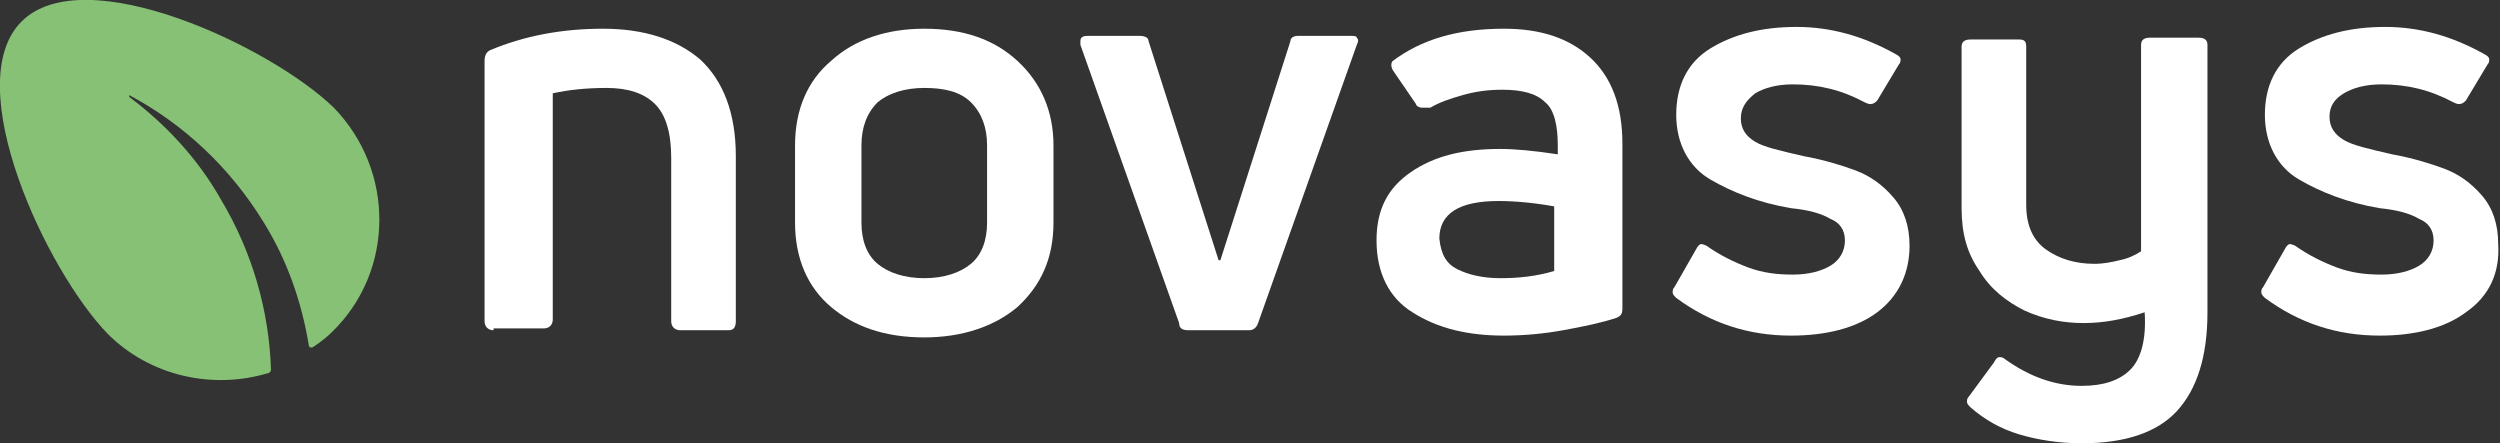 <?xml version="1.0" encoding="utf-8"?>
<!-- Generator: Adobe Illustrator 28.1.0, SVG Export Plug-In . SVG Version: 6.00 Build 0)  -->
<svg version="1.1" id="Capa_1" xmlns="http://www.w3.org/2000/svg" xmlns:xlink="http://www.w3.org/1999/xlink" x="0px" y="0px"
	 viewBox="0 0 139.3 24.7" style="enable-background:new 0 0 139.3 24.7;" xml:space="preserve">
<rect x="0" y="0" width="139.3" height="24.7" fill="#333333" stroke="none"/>
<style type="text/css">
	.st0{fill:#FFFFFF;}
	.st1{fill:#86C175;}
</style>
<g>
	<g>
		<g>
			<path class="st0" d="M27.5,18.4c-0.3,0-0.5-0.2-0.5-0.5V3.4c0-0.3,0.1-0.5,0.3-0.6c1.9-0.8,4-1.2,6.3-1.2c2.3,0,4.1,0.6,5.4,1.7
				C40.3,4.5,41,6.3,41,8.7v9.2c0,0.3-0.1,0.5-0.4,0.5h-2.7c-0.3,0-0.5-0.2-0.5-0.5V8.8c0-1.4-0.3-2.4-0.9-3
				c-0.6-0.6-1.5-0.9-2.7-0.9c-1.1,0-2.1,0.1-3,0.3v12.6c0,0.3-0.2,0.5-0.5,0.5H27.5z"/>
			<path class="st0" d="M58.7,12.4c0,2-0.7,3.5-2,4.7c-1.3,1.1-3.1,1.7-5.2,1.7c-2.2,0-3.9-0.6-5.2-1.7c-1.3-1.1-2-2.7-2-4.7V8.1
				c0-2,0.7-3.6,2-4.7c1.3-1.2,3.1-1.8,5.2-1.8c2.2,0,3.9,0.6,5.2,1.8c1.3,1.2,2,2.8,2,4.7V12.4z M48,12.4c0,1,0.3,1.8,0.9,2.3
				c0.6,0.5,1.5,0.8,2.6,0.8c1.1,0,2-0.3,2.6-0.8c0.6-0.5,0.9-1.3,0.9-2.3V8.1c0-1-0.3-1.8-0.9-2.4c-0.6-0.6-1.5-0.8-2.6-0.8
				c-1.1,0-2,0.3-2.6,0.8C48.3,6.3,48,7.1,48,8.1V12.4z"/>
			<path class="st0" d="M66.2,18.4c-0.3,0-0.5-0.1-0.5-0.4L60.2,2.5c0,0,0-0.1,0-0.2c0-0.2,0.1-0.3,0.4-0.3h2.9
				c0.3,0,0.5,0.1,0.5,0.3l3.9,12.2h0.1l3.9-12.2C71.9,2.1,72.1,2,72.3,2h3c0.1,0,0.3,0,0.3,0.1c0.1,0.1,0.1,0.2,0,0.4L70.1,18
				c-0.1,0.3-0.3,0.4-0.5,0.4H66.2z"/>
			<path class="st0" d="M83.8,1.6c2,0,3.6,0.5,4.8,1.6c1.2,1.1,1.8,2.7,1.8,4.8v9.2c0,0.3-0.1,0.4-0.3,0.5c-0.9,0.3-1.9,0.5-3,0.7
				c-1.1,0.2-2.2,0.3-3.3,0.3c-2,0-3.7-0.4-5.1-1.3c-1.3-0.8-2-2.2-2-4c0-1.7,0.6-2.9,1.9-3.8c1.3-0.9,2.9-1.3,5-1.3
				c0.8,0,1.9,0.1,3.2,0.3V8.1c0-1.1-0.2-2-0.7-2.4c-0.5-0.5-1.3-0.7-2.4-0.7c-0.8,0-1.5,0.1-2.2,0.3c-0.7,0.2-1.3,0.4-1.8,0.7
				C79.4,6,79.3,6,79.2,6c-0.1,0-0.3-0.1-0.3-0.2l-1.3-1.9c-0.1-0.2-0.1-0.4,0-0.5C79.2,2.2,81.2,1.6,83.8,1.6z M81.2,15
				c0.6,0.3,1.4,0.5,2.4,0.5c1,0,2-0.1,3-0.4v-3.6c-1.1-0.2-2.2-0.3-3.1-0.3c-2.2,0-3.3,0.7-3.3,2.1C80.3,14.2,80.6,14.7,81.2,15z"
				/>
			<path class="st0" d="M104.6,17.4c-1.2,0.9-2.9,1.3-4.8,1.3c-2.4,0-4.5-0.7-6.4-2.1c-0.1-0.1-0.2-0.2-0.2-0.3c0-0.1,0-0.2,0.1-0.3
				l1.2-2.1c0.1-0.2,0.2-0.3,0.3-0.3c0,0,0.1,0,0.3,0.1c0.7,0.5,1.5,0.9,2.3,1.2c0.8,0.3,1.6,0.4,2.5,0.4c0.9,0,1.6-0.2,2.1-0.5
				c0.5-0.3,0.8-0.8,0.8-1.4c0-0.6-0.3-1-0.8-1.2c-0.5-0.3-1.2-0.5-2.2-0.6c-1.8-0.3-3.3-0.9-4.5-1.6c-1.2-0.7-1.9-2-1.9-3.6
				c0-1.6,0.6-2.9,1.9-3.7c1.3-0.8,2.9-1.2,4.8-1.2c1.9,0,3.7,0.5,5.5,1.5c0.2,0.1,0.3,0.2,0.3,0.3c0,0.1,0,0.2-0.1,0.3l-1.2,2
				c-0.1,0.1-0.2,0.2-0.4,0.2c0,0-0.1,0-0.3-0.1c-1.3-0.7-2.6-1-4-1c-0.9,0-1.6,0.2-2.1,0.5C97.3,5.6,97,6,97,6.6
				c0,0.6,0.3,1,0.8,1.3c0.5,0.3,1.4,0.5,2.7,0.8c1.1,0.2,2.1,0.5,2.9,0.8c0.8,0.3,1.5,0.8,2.1,1.5c0.6,0.7,0.9,1.6,0.9,2.7
				C106.4,15.2,105.8,16.5,104.6,17.4z"/>
			<path class="st0" d="M119.3,2.5c0-0.3,0.2-0.4,0.5-0.4h2.7c0.3,0,0.5,0.1,0.5,0.4v14.9c0,2.5-0.6,4.3-1.7,5.5
				c-1.1,1.2-2.9,1.8-5.3,1.8c-1.3,0-2.5-0.2-3.5-0.5c-1-0.3-1.9-0.8-2.7-1.5c-0.1-0.1-0.2-0.2-0.2-0.3c0-0.1,0-0.2,0.1-0.3l1.4-1.9
				c0.1-0.2,0.2-0.3,0.3-0.3c0.1,0,0.2,0,0.3,0.1c1.4,1,2.8,1.5,4.3,1.5c1.2,0,2.1-0.3,2.7-0.9c0.6-0.6,0.9-1.7,0.8-3.2
				c-1.2,0.4-2.3,0.6-3.4,0.6c-1.1,0-2.2-0.2-3.3-0.7c-1-0.5-1.9-1.2-2.5-2.2c-0.7-1-1-2.1-1-3.5v-9c0-0.3,0.2-0.4,0.5-0.4h2.7
				c0.3,0,0.4,0.1,0.4,0.4v8.8c0,1.2,0.4,2,1.1,2.5c0.7,0.5,1.6,0.8,2.7,0.8c0.5,0,1-0.1,1.4-0.2c0.5-0.1,0.9-0.3,1.2-0.5V2.5z"/>
			<path class="st0" d="M137.4,17.4c-1.2,0.9-2.9,1.3-4.8,1.3c-2.4,0-4.5-0.7-6.4-2.1c-0.1-0.1-0.2-0.2-0.2-0.3c0-0.1,0-0.2,0.1-0.3
				l1.2-2.1c0.1-0.2,0.2-0.3,0.3-0.3c0,0,0.1,0,0.3,0.1c0.7,0.5,1.5,0.9,2.3,1.2c0.8,0.3,1.6,0.4,2.5,0.4c0.9,0,1.6-0.2,2.1-0.5
				c0.5-0.3,0.8-0.8,0.8-1.4c0-0.6-0.3-1-0.8-1.2c-0.5-0.3-1.2-0.5-2.2-0.6c-1.8-0.3-3.3-0.9-4.5-1.6c-1.2-0.7-1.9-2-1.9-3.6
				c0-1.6,0.6-2.9,1.9-3.7c1.3-0.8,2.9-1.2,4.8-1.2c1.9,0,3.7,0.5,5.5,1.5c0.2,0.1,0.3,0.2,0.3,0.3c0,0.1,0,0.2-0.1,0.3l-1.2,2
				c-0.1,0.1-0.2,0.2-0.4,0.2c0,0-0.1,0-0.3-0.1c-1.3-0.7-2.6-1-4-1c-0.9,0-1.6,0.2-2.1,0.5c-0.5,0.3-0.8,0.7-0.8,1.3
				c0,0.6,0.3,1,0.8,1.3c0.5,0.3,1.4,0.5,2.7,0.8c1.1,0.2,2.1,0.5,2.9,0.8c0.8,0.3,1.5,0.8,2.1,1.5c0.6,0.7,0.9,1.6,0.9,2.7
				C139.3,15.2,138.7,16.5,137.4,17.4z"/>
		</g>
	</g>
	<path class="st1" d="M18.6,6C15.1,2.6,4.7-2.3,1.2,1.2C-2.3,4.7,2.6,15.1,6,18.6c2.4,2.4,5.9,3.1,8.9,2.2c0.1,0,0.2-0.1,0.2-0.2
		c-0.1-3.2-1-6.5-2.8-9.5C11,8.8,9.2,6.9,7.2,5.4c0,0,0-0.1,0-0.1c3,1.6,5.6,4,7.5,7.1c1.3,2.1,2.1,4.4,2.5,6.8
		c0,0.2,0.2,0.2,0.3,0.1c0.3-0.2,0.7-0.5,1-0.8C22,15.1,22,9.5,18.6,6z"/>
</g>
</svg>
